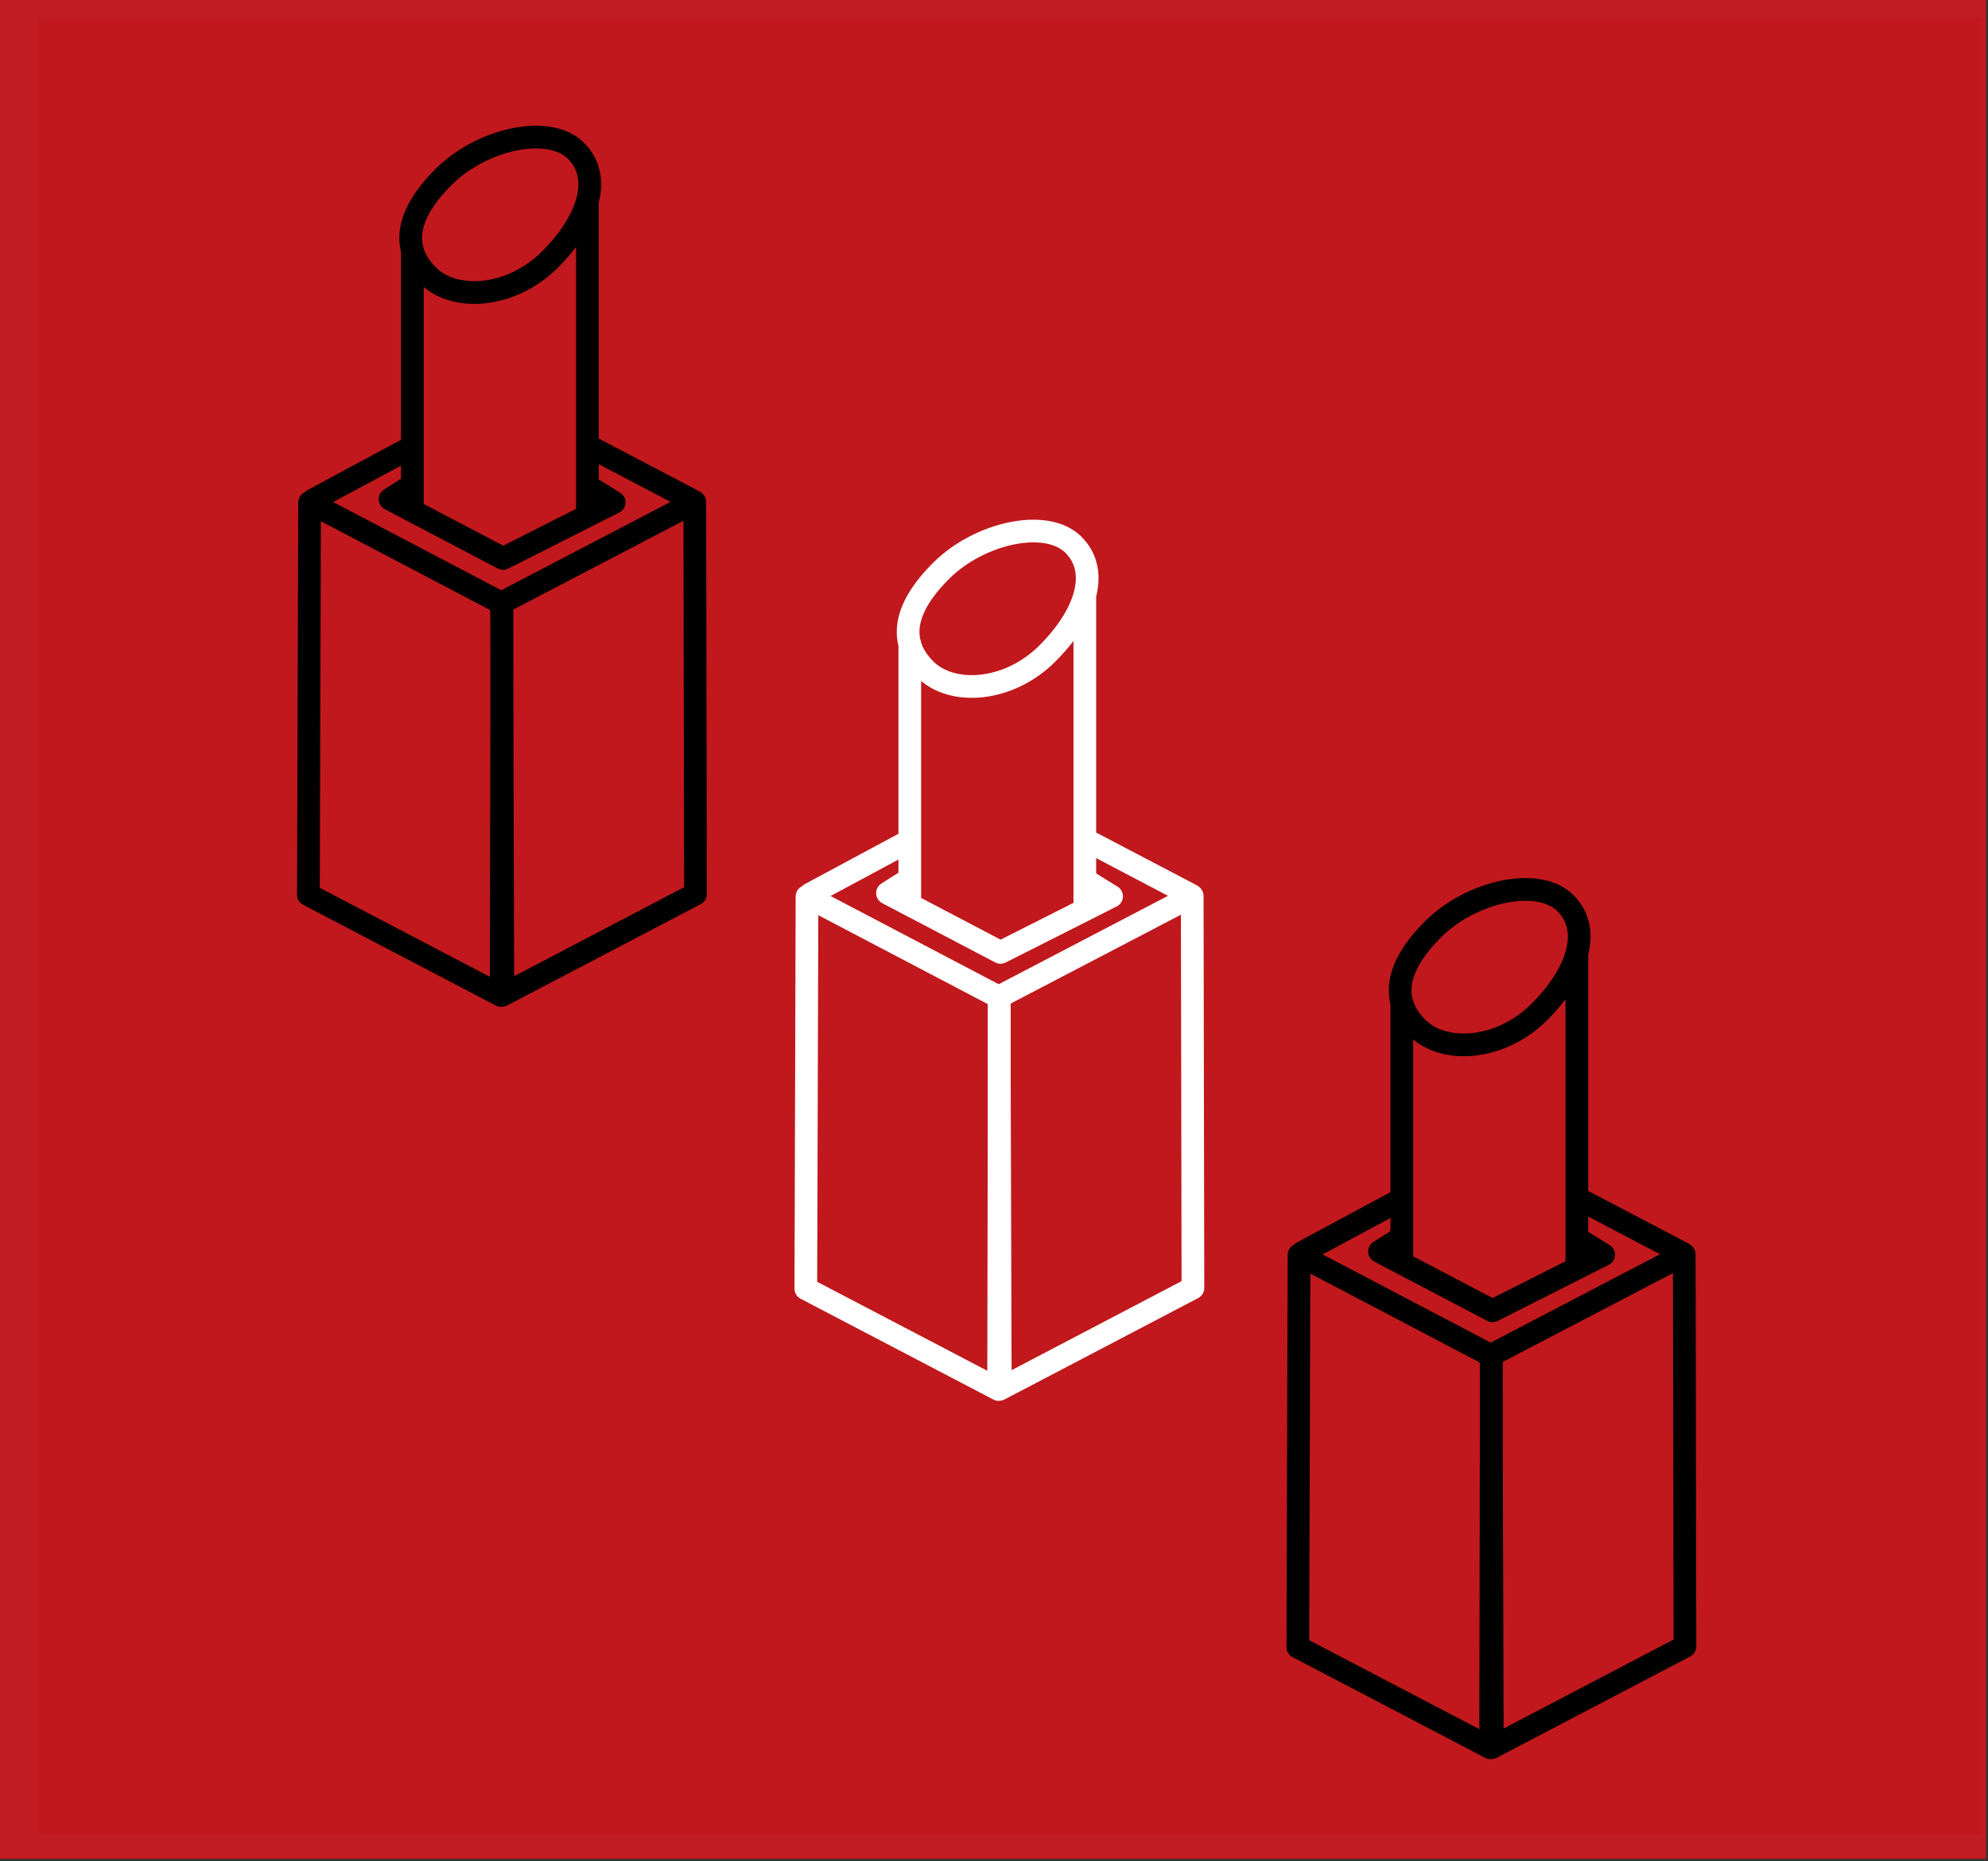 <svg xmlns="http://www.w3.org/2000/svg" xml:space="preserve" style="fill-rule:evenodd;clip-rule:evenodd;stroke-linecap:square;stroke-linejoin:round;stroke-miterlimit:1.5" viewBox="0 0 438 410"><rect x="0" y="0" width="438" height="410" fill="#333333" stroke="none"/><path d="M0 0h437.538v409.505H0z" style="fill:none"/><clipPath id="a"><path d="M0 0h437.538v409.505H0z"/></clipPath><g clip-path="url(#a)"><path d="M3.83-.611h437.629v409.473H3.83z" style="fill:#c0181c;stroke:#c11c21;stroke-width:9.38px"/><path d="m131.243 99.081 21.591 11.32M89.662 99.026l-20.733 11.137m41.651 22.762-42.371-22.23-.263 86.405 42.48 22.211z" style="fill:none;stroke:#000;stroke-width:5px;stroke-linecap:round"/><path d="m153.231 196.952-42.438 22.222-.263-86.374 42.547-22.204zM121.056 57.283c-8.416 8.339-20.946 9.323-26.867 3.321-5.922-6.003-4.77-13.384 3.647-21.722s23.204-11.613 29.125-5.61 2.512 15.672-5.905 24.011m8.36-12.707v67.917M90.85 54.988v55.72m39.543-3.096 4.921 3.057-24.476 12.354-24.9-13.064 4.12-2.611" style="fill:none;stroke:#000;stroke-width:5px;stroke-linecap:round"/><path d="m240.838 185.869 21.591 11.32m-63.172-11.375-20.733 11.137m41.651 22.762-42.371-22.23-.263 86.404 42.48 22.211z" style="fill:none;stroke:#fefffe;stroke-width:5px;stroke-linecap:round"/><path d="m262.826 283.74-42.438 22.222-.263-86.375 42.547-22.203zm-32.175-139.669c-8.416 8.338-20.946 9.323-26.867 3.32-5.922-6.002-4.77-13.383 3.647-21.722 8.416-8.338 23.204-11.612 29.125-5.61 5.921 6.003 2.512 15.673-5.905 24.012m8.36-12.707v67.917m-38.566-57.505v55.72m39.543-3.096 4.921 3.056-24.476 12.354-24.9-13.063 4.12-2.612" style="fill:none;stroke:#fefffe;stroke-width:5px;stroke-linecap:round"/><path d="m349.24 264.823 21.591 11.319m-63.172-11.375-20.734 11.138m41.652 22.762-42.371-22.23-.263 86.404 42.48 22.211z" style="fill:none;stroke:#000;stroke-width:5px;stroke-linecap:round"/><path d="m371.228 362.693-42.438 22.222-.263-86.374 42.547-22.203zm-32.175-139.669c-8.416 8.339-20.946 9.323-26.868 3.321s-4.769-13.383 3.647-21.722 23.205-11.612 29.126-5.61 2.512 15.673-5.905 24.011m8.359-12.706v67.916m-38.565-57.505v55.72m39.543-3.095 4.921 3.056-24.477 12.354-24.899-13.063 4.12-2.612" style="fill:none;stroke:#000;stroke-width:5px;stroke-linecap:round"/></g></svg>